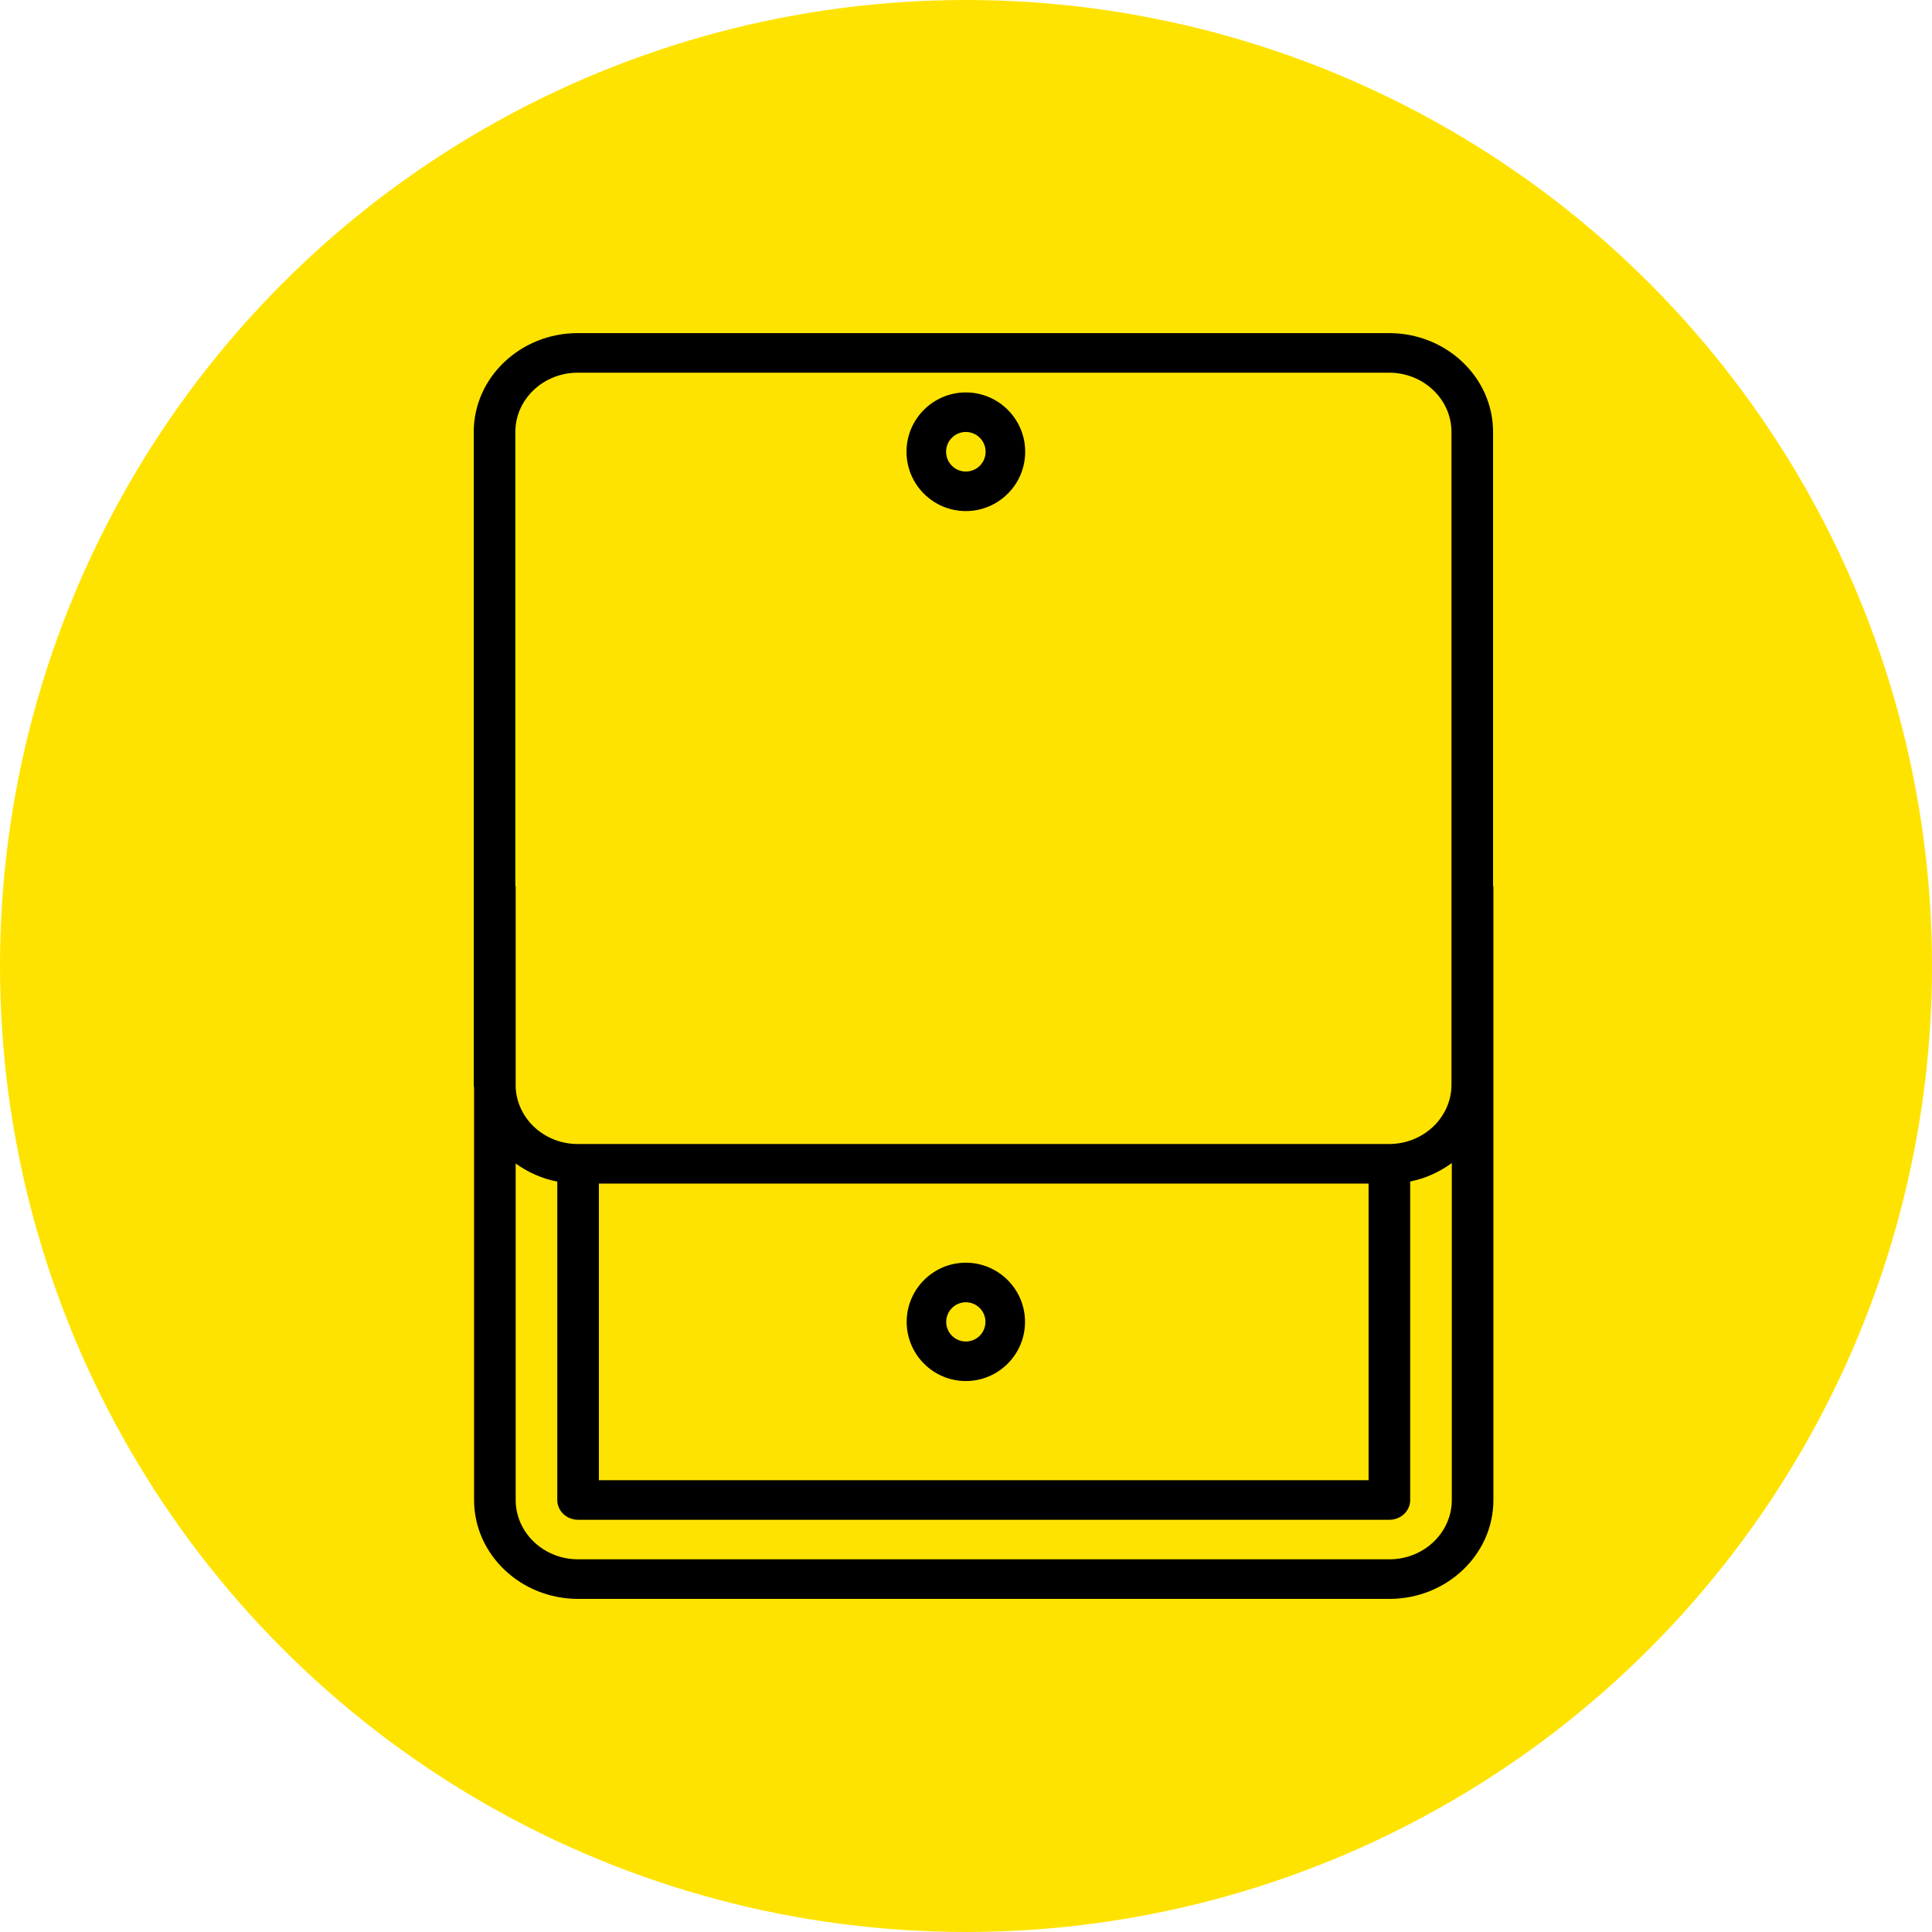 <svg width="58" height="58" viewBox="0 0 58 58" fill="none" xmlns="http://www.w3.org/2000/svg">
<circle cx="29" cy="29" r="29" fill="#FFE300"/>
<path d="M14.232 45.031C14.232 46.668 15.633 48 17.355 48H41.711C43.433 48 44.833 46.668 44.833 45.031V26.625C44.833 26.609 44.825 26.595 44.823 26.579V12.968C44.823 11.332 43.423 10 41.701 10H17.345C15.623 10 14.222 11.332 14.222 12.968V32.563C14.222 32.595 14.231 32.624 14.232 32.654V45.031ZM41.711 46.812H17.355C16.322 46.812 15.481 46.013 15.481 45.031V34.93C15.847 35.191 16.267 35.384 16.73 35.472V45.031C16.73 45.36 17.009 45.625 17.355 45.625H41.711C42.056 45.625 42.335 45.36 42.335 45.031V35.469C42.8 35.378 43.22 35.18 43.584 34.915V45.031C43.584 46.013 42.744 46.812 41.711 46.812ZM41.086 35.532V44.438H17.979V35.532H41.086ZM17.345 11.188H41.701C42.734 11.188 43.574 11.986 43.574 12.968V32.563C43.574 33.545 42.734 34.344 41.701 34.344H17.345C16.344 34.344 15.533 33.594 15.481 32.654V26.625C15.481 26.609 15.473 26.595 15.471 26.579V12.968C15.471 11.986 16.312 11.188 17.345 11.188Z" fill="black"/>
<path d="M28.995 41.46C29.974 41.46 30.772 40.663 30.772 39.684C30.772 38.705 29.974 37.907 28.995 37.907C28.016 37.907 27.219 38.705 27.219 39.684C27.219 40.663 28.016 41.46 28.995 41.46ZM28.995 39.095C29.32 39.095 29.584 39.359 29.584 39.684C29.584 40.009 29.32 40.273 28.995 40.273C28.671 40.273 28.406 40.009 28.406 39.684C28.406 39.359 28.671 39.095 28.995 39.095Z" fill="black"/>
<path d="M28.995 15.343C29.977 15.343 30.777 14.544 30.777 13.562C30.777 12.58 29.977 11.781 28.995 11.781C28.013 11.781 27.214 12.58 27.214 13.562C27.214 14.544 28.013 15.343 28.995 15.343ZM28.995 12.968C29.323 12.968 29.589 13.235 29.589 13.562C29.589 13.889 29.323 14.156 28.995 14.156C28.668 14.156 28.402 13.889 28.402 13.562C28.402 13.235 28.668 12.968 28.995 12.968Z" fill="black"/>
<mask id="path-6-inside-1" fill="white">
<rect x="17.389" y="17.389" width="23.222" height="8.444" rx="1"/>
</mask>
<rect x="17.389" y="17.389" width="23.222" height="8.444" rx="1" stroke="black" stroke-width="3" mask="url(#path-6-inside-1)"/>
</svg>
